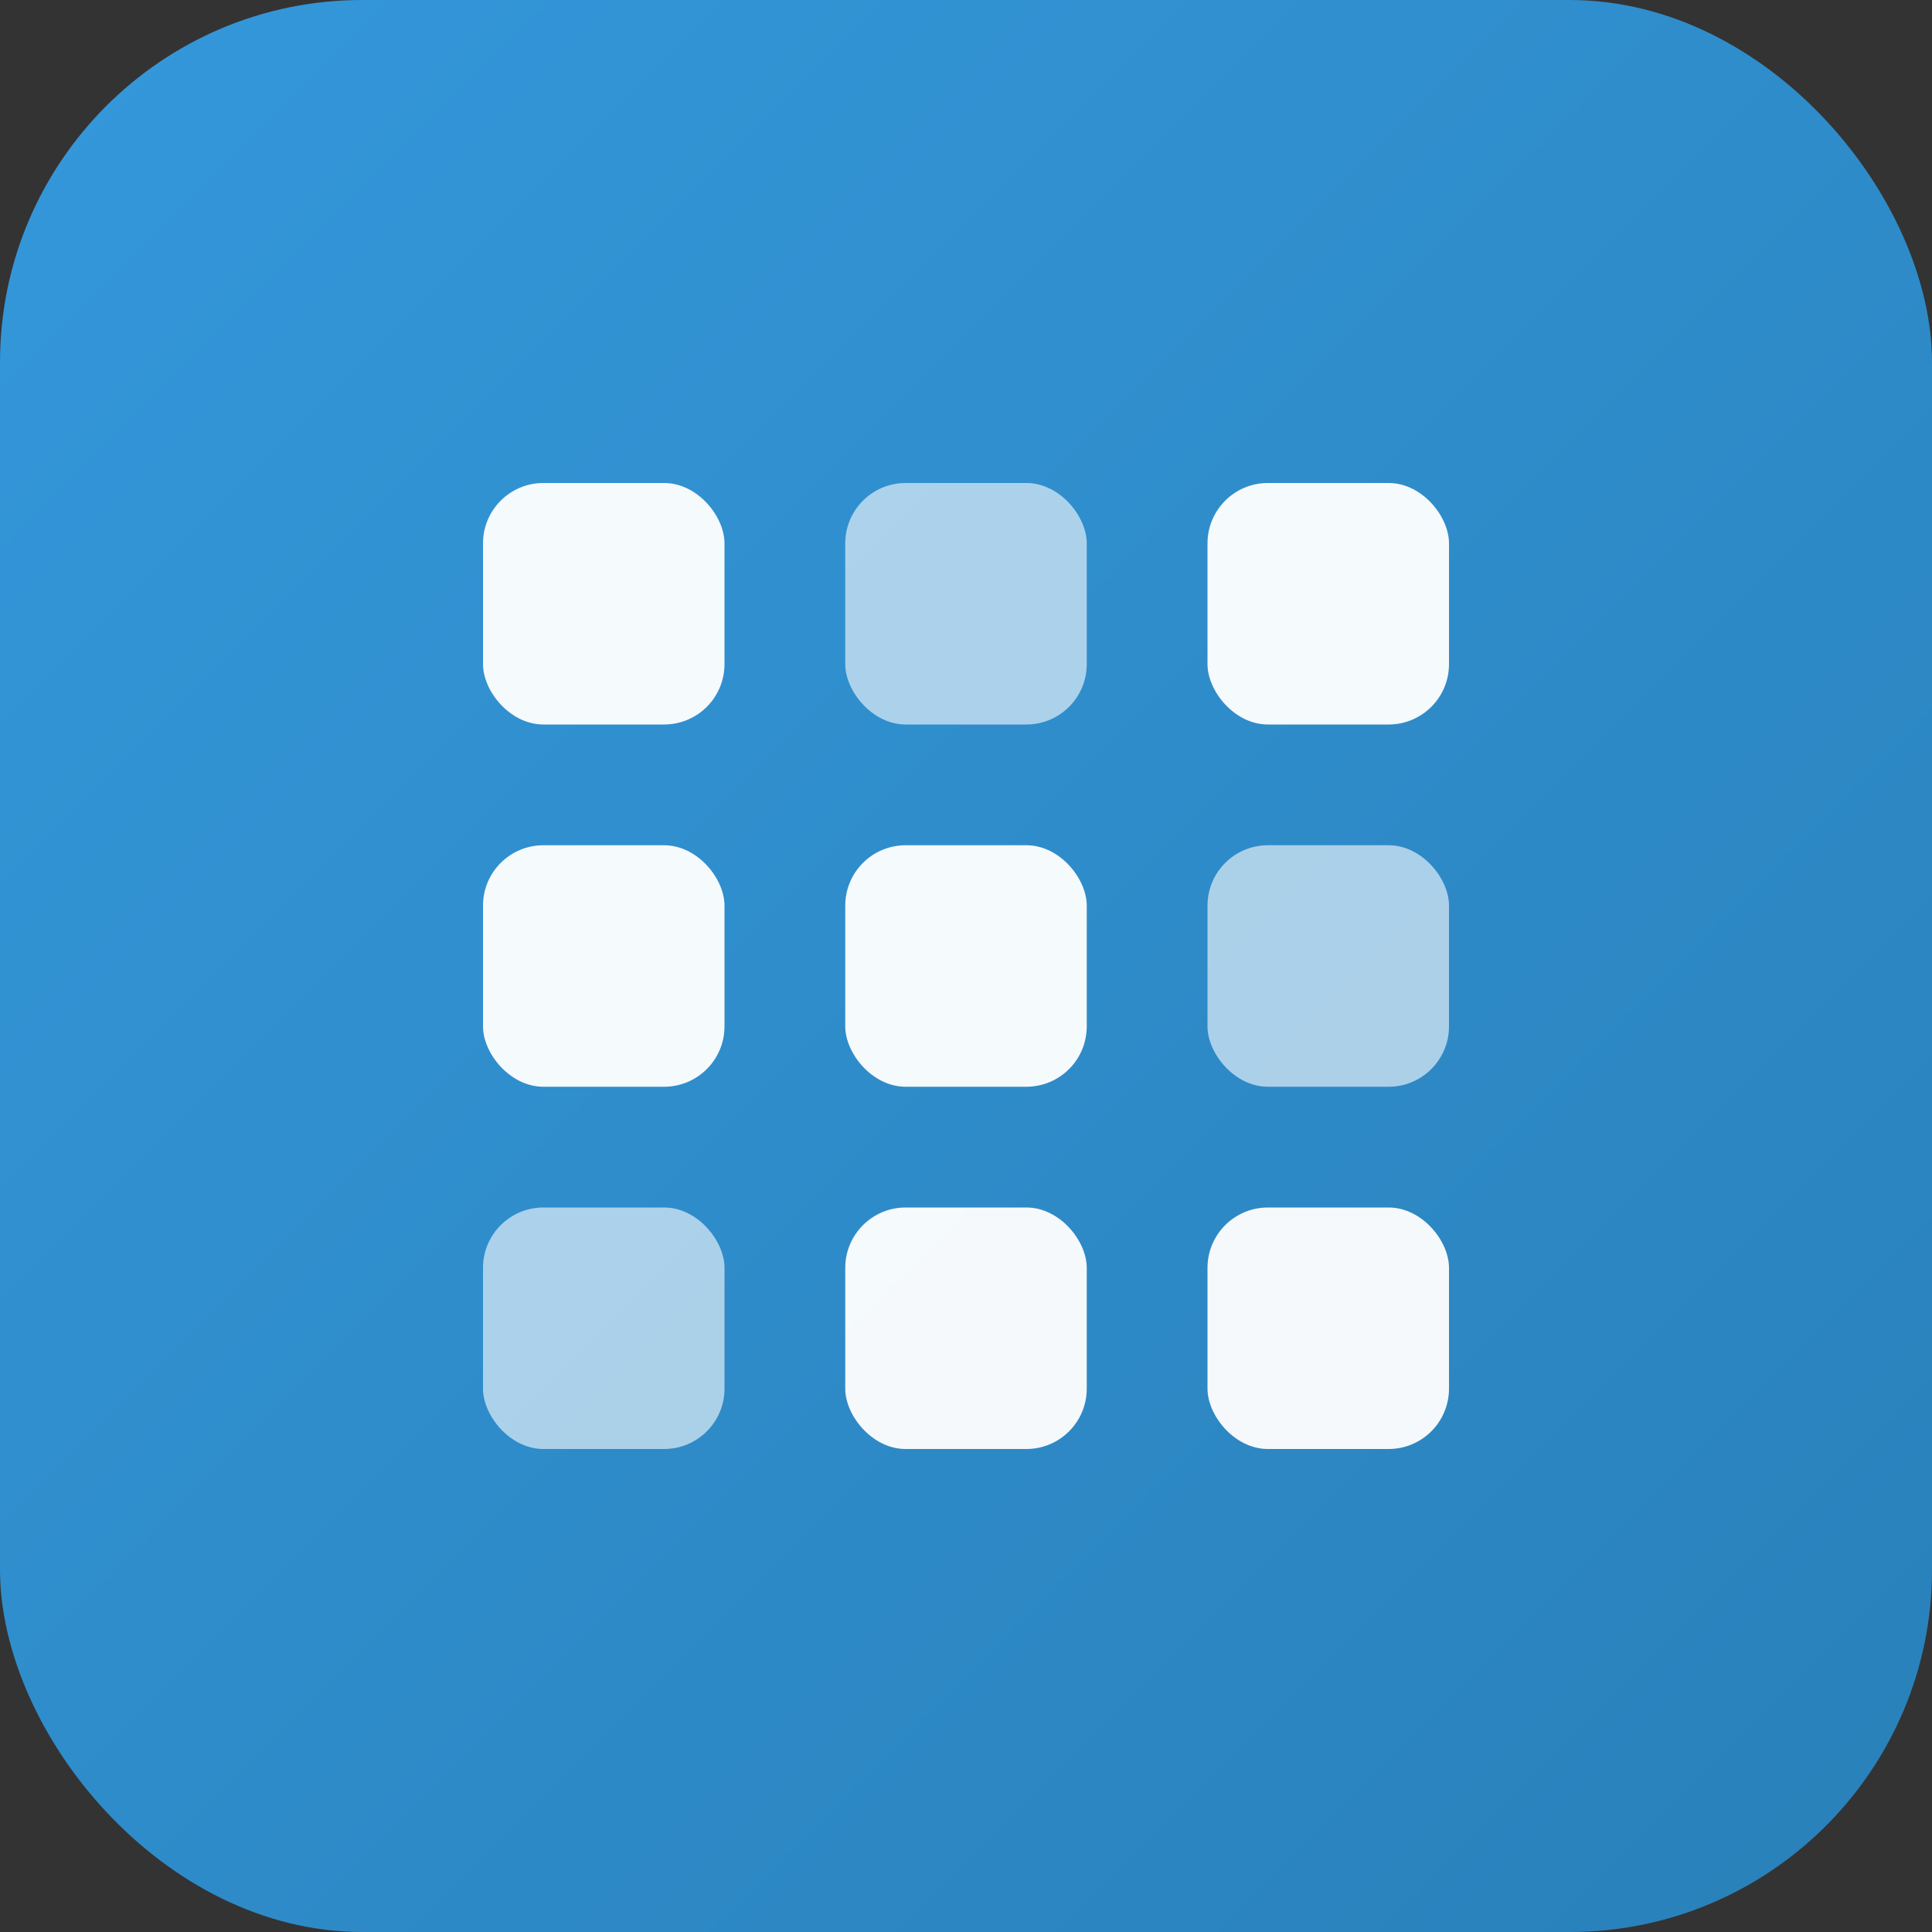 <svg xmlns="http://www.w3.org/2000/svg" viewBox="0 0 32 32" width="32" height="32">
  <rect x="0" y="0" width="32" height="32" fill="#333333" stroke="none"/>
  <defs>
    <linearGradient id="faviconGradient" x1="0%" y1="0%" x2="100%" y2="100%">
      <stop offset="0%" style="stop-color:#3498db;stop-opacity:1" />
      <stop offset="100%" style="stop-color:#2980b9;stop-opacity:1" />
    </linearGradient>
  </defs>
  
  <!-- Background -->
  <rect width="32" height="32" rx="6" fill="url(#faviconGradient)"/>
  
  <!-- Simplified grid pattern for favicon -->
  <g transform="translate(8, 8)">
    <!-- 4x4 grid simplified to 3x3 for favicon clarity -->
    <rect x="0" y="0" width="4" height="4" rx="1" fill="rgba(255,255,255,0.95)"/>
    <rect x="6" y="0" width="4" height="4" rx="1" fill="rgba(255,255,255,0.6)"/>
    <rect x="12" y="0" width="4" height="4" rx="1" fill="rgba(255,255,255,0.95)"/>
    
    <rect x="0" y="6" width="4" height="4" rx="1" fill="rgba(255,255,255,0.95)"/>
    <rect x="6" y="6" width="4" height="4" rx="1" fill="rgba(255,255,255,0.95)"/>
    <rect x="12" y="6" width="4" height="4" rx="1" fill="rgba(255,255,255,0.6)"/>
    
    <rect x="0" y="12" width="4" height="4" rx="1" fill="rgba(255,255,255,0.6)"/>
    <rect x="6" y="12" width="4" height="4" rx="1" fill="rgba(255,255,255,0.95)"/>
    <rect x="12" y="12" width="4" height="4" rx="1" fill="rgba(255,255,255,0.95)"/>
  </g>
</svg>